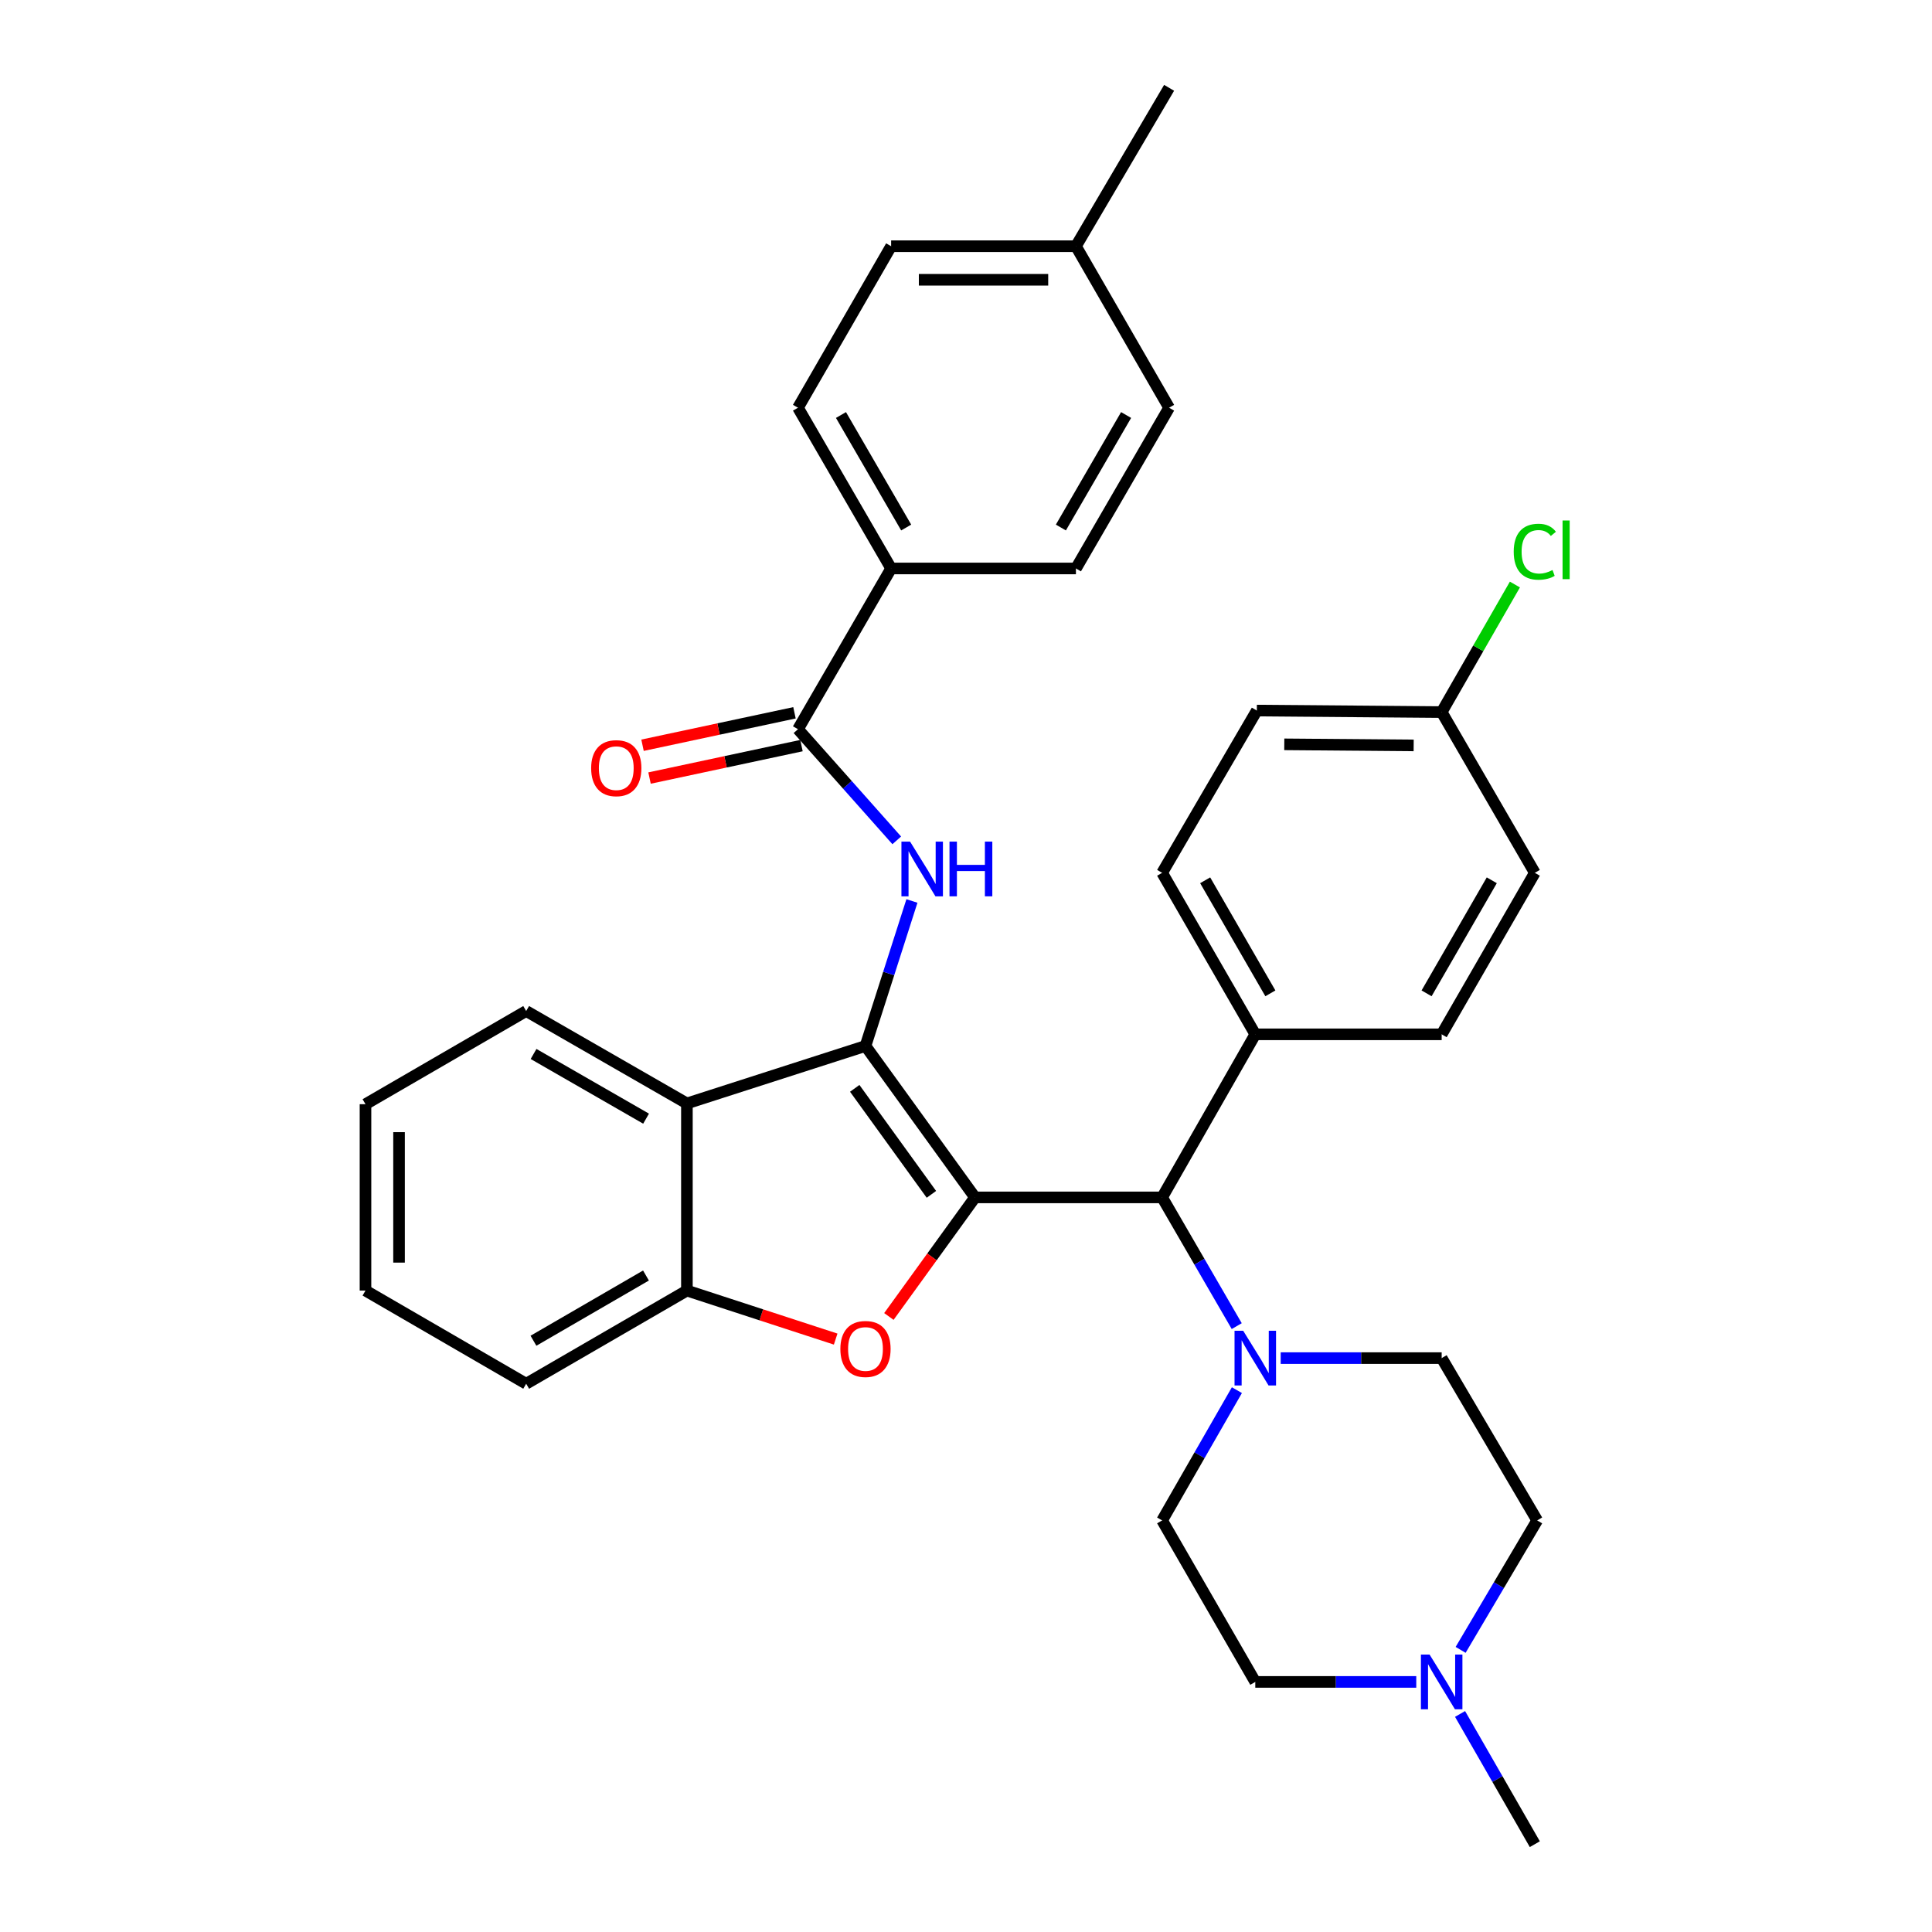 <?xml version='1.0' encoding='iso-8859-1'?>
<svg version='1.1' baseProfile='full'
              xmlns='http://www.w3.org/2000/svg'
                      xmlns:rdkit='http://www.rdkit.org/xml'
                      xmlns:xlink='http://www.w3.org/1999/xlink'
                  xml:space='preserve'
width='1000px' height='1000px' viewBox='0 0 1000 1000'>
<!-- END OF HEADER -->
<rect style='opacity:1.0;fill:#FFFFFF;stroke:none' width='1000' height='1000' x='0' y='0'> </rect>
<path class='bond-0' d='M 504.669,619.77 L 447.973,541.396' style='fill:none;fill-rule:evenodd;stroke:#000000;stroke-width:6px;stroke-linecap:butt;stroke-linejoin:miter;stroke-opacity:1' />
<path class='bond-0' d='M 482.095,618.191 L 442.408,563.33' style='fill:none;fill-rule:evenodd;stroke:#000000;stroke-width:6px;stroke-linecap:butt;stroke-linejoin:miter;stroke-opacity:1' />
<path class='bond-1' d='M 504.669,619.77 L 482.375,650.587' style='fill:none;fill-rule:evenodd;stroke:#000000;stroke-width:6px;stroke-linecap:butt;stroke-linejoin:miter;stroke-opacity:1' />
<path class='bond-1' d='M 482.375,650.587 L 460.082,681.405' style='fill:none;fill-rule:evenodd;stroke:#FF0000;stroke-width:6px;stroke-linecap:butt;stroke-linejoin:miter;stroke-opacity:1' />
<path class='bond-4' d='M 504.669,619.77 L 601.517,619.77' style='fill:none;fill-rule:evenodd;stroke:#000000;stroke-width:6px;stroke-linecap:butt;stroke-linejoin:miter;stroke-opacity:1' />
<path class='bond-2' d='M 447.973,541.396 L 459.993,503.869' style='fill:none;fill-rule:evenodd;stroke:#000000;stroke-width:6px;stroke-linecap:butt;stroke-linejoin:miter;stroke-opacity:1' />
<path class='bond-2' d='M 459.993,503.869 L 472.014,466.342' style='fill:none;fill-rule:evenodd;stroke:#0000FF;stroke-width:6px;stroke-linecap:butt;stroke-linejoin:miter;stroke-opacity:1' />
<path class='bond-3' d='M 447.973,541.396 L 355.543,571.138' style='fill:none;fill-rule:evenodd;stroke:#000000;stroke-width:6px;stroke-linecap:butt;stroke-linejoin:miter;stroke-opacity:1' />
<path class='bond-6' d='M 432.542,693.11 L 394.043,680.553' style='fill:none;fill-rule:evenodd;stroke:#FF0000;stroke-width:6px;stroke-linecap:butt;stroke-linejoin:miter;stroke-opacity:1' />
<path class='bond-6' d='M 394.043,680.553 L 355.543,667.996' style='fill:none;fill-rule:evenodd;stroke:#000000;stroke-width:6px;stroke-linecap:butt;stroke-linejoin:miter;stroke-opacity:1' />
<path class='bond-5' d='M 464.16,434.968 L 438.595,406.201' style='fill:none;fill-rule:evenodd;stroke:#0000FF;stroke-width:6px;stroke-linecap:butt;stroke-linejoin:miter;stroke-opacity:1' />
<path class='bond-5' d='M 438.595,406.201 L 413.031,377.433' style='fill:none;fill-rule:evenodd;stroke:#000000;stroke-width:6px;stroke-linecap:butt;stroke-linejoin:miter;stroke-opacity:1' />
<path class='bond-27' d='M 355.543,571.138 L 272.346,523.308' style='fill:none;fill-rule:evenodd;stroke:#000000;stroke-width:6px;stroke-linecap:butt;stroke-linejoin:miter;stroke-opacity:1' />
<path class='bond-27' d='M 334.409,579.018 L 276.171,545.536' style='fill:none;fill-rule:evenodd;stroke:#000000;stroke-width:6px;stroke-linecap:butt;stroke-linejoin:miter;stroke-opacity:1' />
<path class='bond-33' d='M 355.543,571.138 L 355.543,667.996' style='fill:none;fill-rule:evenodd;stroke:#000000;stroke-width:6px;stroke-linecap:butt;stroke-linejoin:miter;stroke-opacity:1' />
<path class='bond-7' d='M 601.517,619.77 L 620.825,653.081' style='fill:none;fill-rule:evenodd;stroke:#000000;stroke-width:6px;stroke-linecap:butt;stroke-linejoin:miter;stroke-opacity:1' />
<path class='bond-7' d='M 620.825,653.081 L 640.133,686.393' style='fill:none;fill-rule:evenodd;stroke:#0000FF;stroke-width:6px;stroke-linecap:butt;stroke-linejoin:miter;stroke-opacity:1' />
<path class='bond-10' d='M 601.517,619.77 L 649.734,535.367' style='fill:none;fill-rule:evenodd;stroke:#000000;stroke-width:6px;stroke-linecap:butt;stroke-linejoin:miter;stroke-opacity:1' />
<path class='bond-9' d='M 413.031,377.433 L 461.247,294.236' style='fill:none;fill-rule:evenodd;stroke:#000000;stroke-width:6px;stroke-linecap:butt;stroke-linejoin:miter;stroke-opacity:1' />
<path class='bond-11' d='M 411.218,368.942 L 371.895,377.34' style='fill:none;fill-rule:evenodd;stroke:#000000;stroke-width:6px;stroke-linecap:butt;stroke-linejoin:miter;stroke-opacity:1' />
<path class='bond-11' d='M 371.895,377.34 L 332.572,385.737' style='fill:none;fill-rule:evenodd;stroke:#FF0000;stroke-width:6px;stroke-linecap:butt;stroke-linejoin:miter;stroke-opacity:1' />
<path class='bond-11' d='M 414.844,385.924 L 375.521,394.322' style='fill:none;fill-rule:evenodd;stroke:#000000;stroke-width:6px;stroke-linecap:butt;stroke-linejoin:miter;stroke-opacity:1' />
<path class='bond-11' d='M 375.521,394.322 L 336.198,402.719' style='fill:none;fill-rule:evenodd;stroke:#FF0000;stroke-width:6px;stroke-linecap:butt;stroke-linejoin:miter;stroke-opacity:1' />
<path class='bond-28' d='M 355.543,667.996 L 272.346,716.222' style='fill:none;fill-rule:evenodd;stroke:#000000;stroke-width:6px;stroke-linecap:butt;stroke-linejoin:miter;stroke-opacity:1' />
<path class='bond-28' d='M 334.355,660.206 L 276.117,693.965' style='fill:none;fill-rule:evenodd;stroke:#000000;stroke-width:6px;stroke-linecap:butt;stroke-linejoin:miter;stroke-opacity:1' />
<path class='bond-12' d='M 662.886,702.957 L 704.545,702.957' style='fill:none;fill-rule:evenodd;stroke:#0000FF;stroke-width:6px;stroke-linecap:butt;stroke-linejoin:miter;stroke-opacity:1' />
<path class='bond-12' d='M 704.545,702.957 L 746.205,702.957' style='fill:none;fill-rule:evenodd;stroke:#000000;stroke-width:6px;stroke-linecap:butt;stroke-linejoin:miter;stroke-opacity:1' />
<path class='bond-13' d='M 640.217,719.539 L 620.867,753.252' style='fill:none;fill-rule:evenodd;stroke:#0000FF;stroke-width:6px;stroke-linecap:butt;stroke-linejoin:miter;stroke-opacity:1' />
<path class='bond-13' d='M 620.867,753.252 L 601.517,786.965' style='fill:none;fill-rule:evenodd;stroke:#000000;stroke-width:6px;stroke-linecap:butt;stroke-linejoin:miter;stroke-opacity:1' />
<path class='bond-8' d='M 733.054,870.557 L 691.394,870.557' style='fill:none;fill-rule:evenodd;stroke:#0000FF;stroke-width:6px;stroke-linecap:butt;stroke-linejoin:miter;stroke-opacity:1' />
<path class='bond-8' d='M 691.394,870.557 L 649.734,870.557' style='fill:none;fill-rule:evenodd;stroke:#000000;stroke-width:6px;stroke-linecap:butt;stroke-linejoin:miter;stroke-opacity:1' />
<path class='bond-29' d='M 755.724,887.138 L 775.073,920.842' style='fill:none;fill-rule:evenodd;stroke:#0000FF;stroke-width:6px;stroke-linecap:butt;stroke-linejoin:miter;stroke-opacity:1' />
<path class='bond-29' d='M 775.073,920.842 L 794.422,954.545' style='fill:none;fill-rule:evenodd;stroke:#000000;stroke-width:6px;stroke-linecap:butt;stroke-linejoin:miter;stroke-opacity:1' />
<path class='bond-35' d='M 756.015,853.969 L 775.826,820.467' style='fill:none;fill-rule:evenodd;stroke:#0000FF;stroke-width:6px;stroke-linecap:butt;stroke-linejoin:miter;stroke-opacity:1' />
<path class='bond-35' d='M 775.826,820.467 L 795.637,786.965' style='fill:none;fill-rule:evenodd;stroke:#000000;stroke-width:6px;stroke-linecap:butt;stroke-linejoin:miter;stroke-opacity:1' />
<path class='bond-14' d='M 461.247,294.236 L 413.031,211.038' style='fill:none;fill-rule:evenodd;stroke:#000000;stroke-width:6px;stroke-linecap:butt;stroke-linejoin:miter;stroke-opacity:1' />
<path class='bond-14' d='M 469.039,273.049 L 435.288,214.811' style='fill:none;fill-rule:evenodd;stroke:#000000;stroke-width:6px;stroke-linecap:butt;stroke-linejoin:miter;stroke-opacity:1' />
<path class='bond-15' d='M 461.247,294.236 L 556.899,294.236' style='fill:none;fill-rule:evenodd;stroke:#000000;stroke-width:6px;stroke-linecap:butt;stroke-linejoin:miter;stroke-opacity:1' />
<path class='bond-16' d='M 649.734,535.367 L 601.517,451.774' style='fill:none;fill-rule:evenodd;stroke:#000000;stroke-width:6px;stroke-linecap:butt;stroke-linejoin:miter;stroke-opacity:1' />
<path class='bond-16' d='M 657.543,514.151 L 623.792,455.636' style='fill:none;fill-rule:evenodd;stroke:#000000;stroke-width:6px;stroke-linecap:butt;stroke-linejoin:miter;stroke-opacity:1' />
<path class='bond-17' d='M 649.734,535.367 L 746.205,535.367' style='fill:none;fill-rule:evenodd;stroke:#000000;stroke-width:6px;stroke-linecap:butt;stroke-linejoin:miter;stroke-opacity:1' />
<path class='bond-19' d='M 746.205,702.957 L 795.637,786.965' style='fill:none;fill-rule:evenodd;stroke:#000000;stroke-width:6px;stroke-linecap:butt;stroke-linejoin:miter;stroke-opacity:1' />
<path class='bond-18' d='M 601.517,786.965 L 649.734,870.557' style='fill:none;fill-rule:evenodd;stroke:#000000;stroke-width:6px;stroke-linecap:butt;stroke-linejoin:miter;stroke-opacity:1' />
<path class='bond-23' d='M 413.031,211.038 L 461.247,127.446' style='fill:none;fill-rule:evenodd;stroke:#000000;stroke-width:6px;stroke-linecap:butt;stroke-linejoin:miter;stroke-opacity:1' />
<path class='bond-24' d='M 556.899,294.236 L 605.125,211.038' style='fill:none;fill-rule:evenodd;stroke:#000000;stroke-width:6px;stroke-linecap:butt;stroke-linejoin:miter;stroke-opacity:1' />
<path class='bond-24' d='M 549.11,273.048 L 582.868,214.81' style='fill:none;fill-rule:evenodd;stroke:#000000;stroke-width:6px;stroke-linecap:butt;stroke-linejoin:miter;stroke-opacity:1' />
<path class='bond-21' d='M 601.517,451.774 L 650.534,367.786' style='fill:none;fill-rule:evenodd;stroke:#000000;stroke-width:6px;stroke-linecap:butt;stroke-linejoin:miter;stroke-opacity:1' />
<path class='bond-22' d='M 746.205,535.367 L 794.422,451.774' style='fill:none;fill-rule:evenodd;stroke:#000000;stroke-width:6px;stroke-linecap:butt;stroke-linejoin:miter;stroke-opacity:1' />
<path class='bond-22' d='M 738.396,514.151 L 772.147,455.636' style='fill:none;fill-rule:evenodd;stroke:#000000;stroke-width:6px;stroke-linecap:butt;stroke-linejoin:miter;stroke-opacity:1' />
<path class='bond-20' d='M 746.205,368.577 L 794.422,451.774' style='fill:none;fill-rule:evenodd;stroke:#000000;stroke-width:6px;stroke-linecap:butt;stroke-linejoin:miter;stroke-opacity:1' />
<path class='bond-26' d='M 746.205,368.577 L 765.158,335.563' style='fill:none;fill-rule:evenodd;stroke:#000000;stroke-width:6px;stroke-linecap:butt;stroke-linejoin:miter;stroke-opacity:1' />
<path class='bond-26' d='M 765.158,335.563 L 784.111,302.55' style='fill:none;fill-rule:evenodd;stroke:#00CC00;stroke-width:6px;stroke-linecap:butt;stroke-linejoin:miter;stroke-opacity:1' />
<path class='bond-34' d='M 746.205,368.577 L 650.534,367.786' style='fill:none;fill-rule:evenodd;stroke:#000000;stroke-width:6px;stroke-linecap:butt;stroke-linejoin:miter;stroke-opacity:1' />
<path class='bond-34' d='M 731.711,385.822 L 664.742,385.269' style='fill:none;fill-rule:evenodd;stroke:#000000;stroke-width:6px;stroke-linecap:butt;stroke-linejoin:miter;stroke-opacity:1' />
<path class='bond-37' d='M 461.247,127.446 L 556.899,127.446' style='fill:none;fill-rule:evenodd;stroke:#000000;stroke-width:6px;stroke-linecap:butt;stroke-linejoin:miter;stroke-opacity:1' />
<path class='bond-37' d='M 475.595,144.811 L 542.551,144.811' style='fill:none;fill-rule:evenodd;stroke:#000000;stroke-width:6px;stroke-linecap:butt;stroke-linejoin:miter;stroke-opacity:1' />
<path class='bond-25' d='M 605.125,211.038 L 556.899,127.446' style='fill:none;fill-rule:evenodd;stroke:#000000;stroke-width:6px;stroke-linecap:butt;stroke-linejoin:miter;stroke-opacity:1' />
<path class='bond-30' d='M 556.899,127.446 L 605.125,45.455' style='fill:none;fill-rule:evenodd;stroke:#000000;stroke-width:6px;stroke-linecap:butt;stroke-linejoin:miter;stroke-opacity:1' />
<path class='bond-31' d='M 272.346,523.308 L 189.178,571.534' style='fill:none;fill-rule:evenodd;stroke:#000000;stroke-width:6px;stroke-linecap:butt;stroke-linejoin:miter;stroke-opacity:1' />
<path class='bond-32' d='M 272.346,716.222 L 189.178,667.996' style='fill:none;fill-rule:evenodd;stroke:#000000;stroke-width:6px;stroke-linecap:butt;stroke-linejoin:miter;stroke-opacity:1' />
<path class='bond-36' d='M 189.178,571.534 L 189.178,667.996' style='fill:none;fill-rule:evenodd;stroke:#000000;stroke-width:6px;stroke-linecap:butt;stroke-linejoin:miter;stroke-opacity:1' />
<path class='bond-36' d='M 206.543,586.003 L 206.543,653.526' style='fill:none;fill-rule:evenodd;stroke:#000000;stroke-width:6px;stroke-linecap:butt;stroke-linejoin:miter;stroke-opacity:1' />
<path  class='atom-2' d='M 434.973 698.223
Q 434.973 691.423, 438.333 687.623
Q 441.693 683.823, 447.973 683.823
Q 454.253 683.823, 457.613 687.623
Q 460.973 691.423, 460.973 698.223
Q 460.973 705.103, 457.573 709.023
Q 454.173 712.903, 447.973 712.903
Q 441.733 712.903, 438.333 709.023
Q 434.973 705.143, 434.973 698.223
M 447.973 709.703
Q 452.293 709.703, 454.613 706.823
Q 456.973 703.903, 456.973 698.223
Q 456.973 692.663, 454.613 689.863
Q 452.293 687.023, 447.973 687.023
Q 443.653 687.023, 441.293 689.823
Q 438.973 692.623, 438.973 698.223
Q 438.973 703.943, 441.293 706.823
Q 443.653 709.703, 447.973 709.703
' fill='#FF0000'/>
<path  class='atom-3' d='M 471.06 435.617
L 480.34 450.617
Q 481.26 452.097, 482.74 454.777
Q 484.22 457.457, 484.3 457.617
L 484.3 435.617
L 488.06 435.617
L 488.06 463.937
L 484.18 463.937
L 474.22 447.537
Q 473.06 445.617, 471.82 443.417
Q 470.62 441.217, 470.26 440.537
L 470.26 463.937
L 466.58 463.937
L 466.58 435.617
L 471.06 435.617
' fill='#0000FF'/>
<path  class='atom-3' d='M 491.46 435.617
L 495.3 435.617
L 495.3 447.657
L 509.78 447.657
L 509.78 435.617
L 513.62 435.617
L 513.62 463.937
L 509.78 463.937
L 509.78 450.857
L 495.3 450.857
L 495.3 463.937
L 491.46 463.937
L 491.46 435.617
' fill='#0000FF'/>
<path  class='atom-8' d='M 643.474 688.797
L 652.754 703.797
Q 653.674 705.277, 655.154 707.957
Q 656.634 710.637, 656.714 710.797
L 656.714 688.797
L 660.474 688.797
L 660.474 717.117
L 656.594 717.117
L 646.634 700.717
Q 645.474 698.797, 644.234 696.597
Q 643.034 694.397, 642.674 693.717
L 642.674 717.117
L 638.994 717.117
L 638.994 688.797
L 643.474 688.797
' fill='#0000FF'/>
<path  class='atom-9' d='M 739.945 856.397
L 749.225 871.397
Q 750.145 872.877, 751.625 875.557
Q 753.105 878.237, 753.185 878.397
L 753.185 856.397
L 756.945 856.397
L 756.945 884.717
L 753.065 884.717
L 743.105 868.317
Q 741.945 866.397, 740.705 864.197
Q 739.505 861.997, 739.145 861.317
L 739.145 884.717
L 735.465 884.717
L 735.465 856.397
L 739.945 856.397
' fill='#0000FF'/>
<path  class='atom-12' d='M 305.981 397.598
Q 305.981 390.798, 309.341 386.998
Q 312.701 383.198, 318.981 383.198
Q 325.261 383.198, 328.621 386.998
Q 331.981 390.798, 331.981 397.598
Q 331.981 404.478, 328.581 408.398
Q 325.181 412.278, 318.981 412.278
Q 312.741 412.278, 309.341 408.398
Q 305.981 404.518, 305.981 397.598
M 318.981 409.078
Q 323.301 409.078, 325.621 406.198
Q 327.981 403.278, 327.981 397.598
Q 327.981 392.038, 325.621 389.238
Q 323.301 386.398, 318.981 386.398
Q 314.661 386.398, 312.301 389.198
Q 309.981 391.998, 309.981 397.598
Q 309.981 403.318, 312.301 406.198
Q 314.661 409.078, 318.981 409.078
' fill='#FF0000'/>
<path  class='atom-27' d='M 783.502 285.568
Q 783.502 278.528, 786.782 274.848
Q 790.102 271.128, 796.382 271.128
Q 802.222 271.128, 805.342 275.248
L 802.702 277.408
Q 800.422 274.408, 796.382 274.408
Q 792.102 274.408, 789.822 277.288
Q 787.582 280.128, 787.582 285.568
Q 787.582 291.168, 789.902 294.048
Q 792.262 296.928, 796.822 296.928
Q 799.942 296.928, 803.582 295.048
L 804.702 298.048
Q 803.222 299.008, 800.982 299.568
Q 798.742 300.128, 796.262 300.128
Q 790.102 300.128, 786.782 296.368
Q 783.502 292.608, 783.502 285.568
' fill='#00CC00'/>
<path  class='atom-27' d='M 808.782 269.408
L 812.462 269.408
L 812.462 299.768
L 808.782 299.768
L 808.782 269.408
' fill='#00CC00'/>
</svg>
